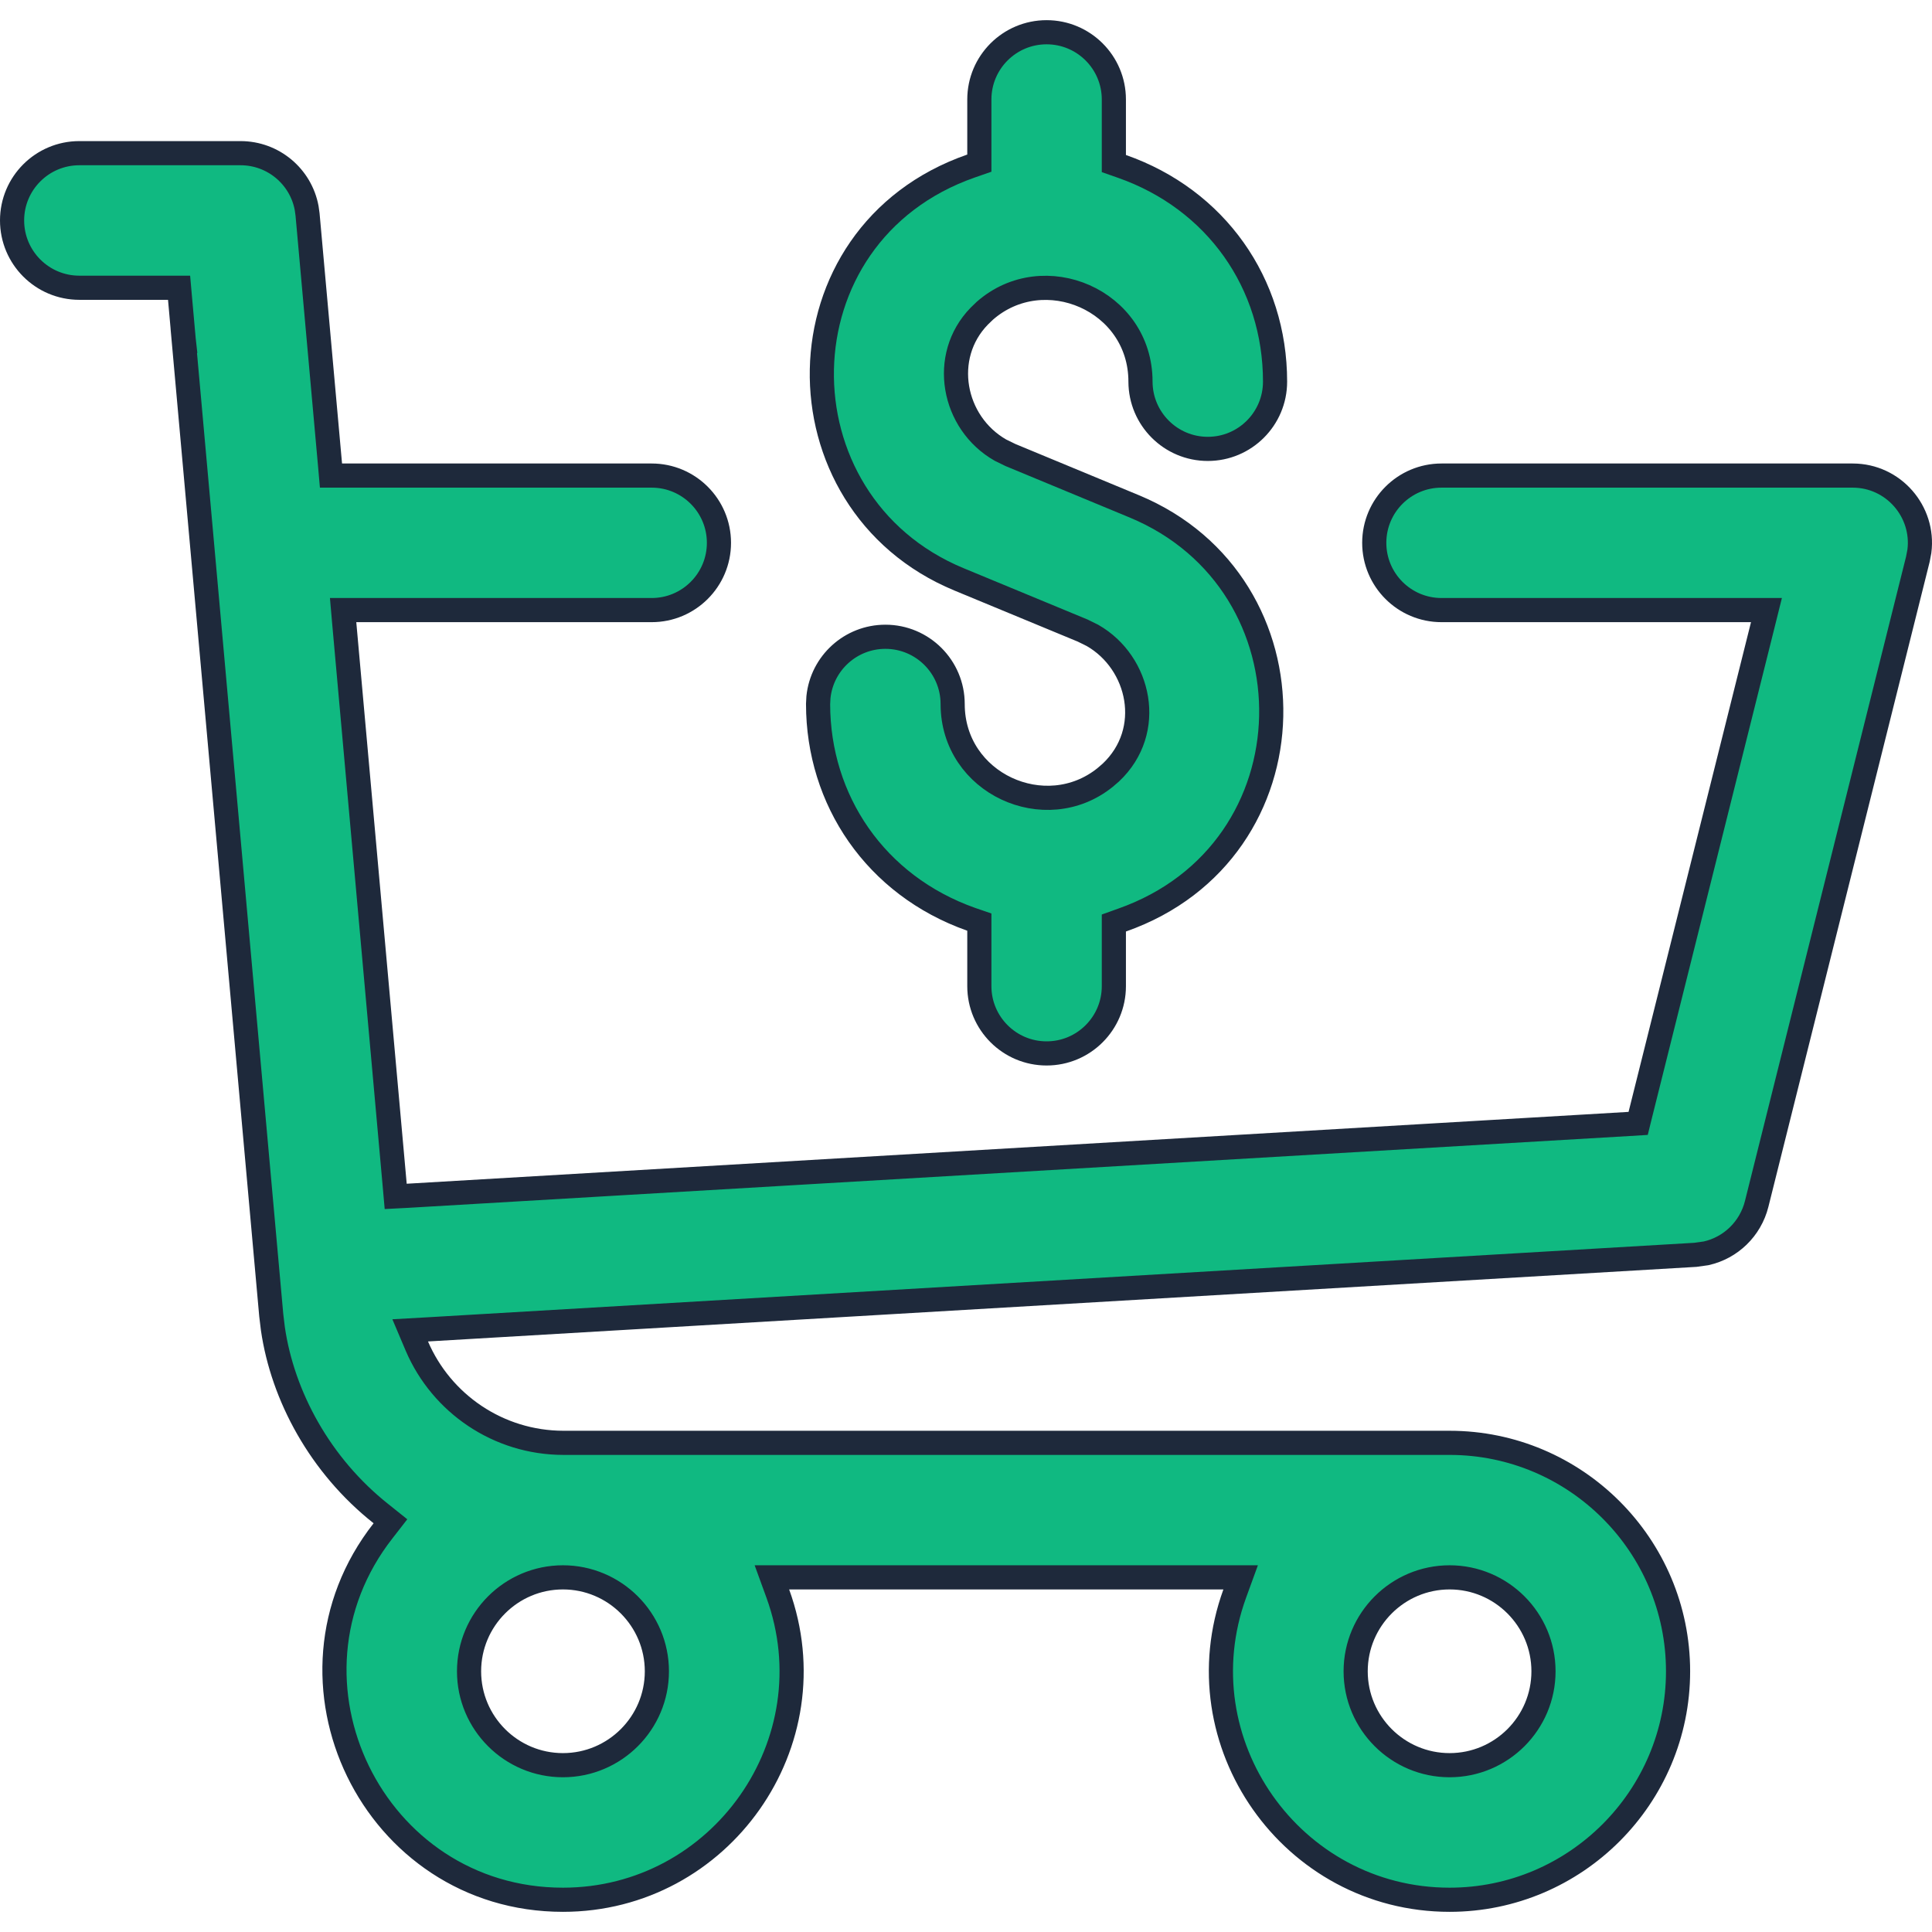 <svg width="32" height="32" viewBox="0 0 32 32" fill="none" xmlns="http://www.w3.org/2000/svg">
<g clip-path="url(#clip0_10864_21255)">
<path d="M1.314 2.537H3.984C4.525 2.537 4.982 2.924 5.079 3.445L5.094 3.552L5.466 7.694L5.482 7.877H10.794C11.409 7.877 11.908 8.376 11.908 8.991C11.908 9.606 11.409 10.105 10.794 10.105H5.683L5.702 10.323L6.537 19.623L6.554 19.816L6.748 19.806L26.986 18.616L27.133 18.607L27.168 18.465L29.196 10.354L29.258 10.105H23.876C23.261 10.105 22.762 9.606 22.762 8.991C22.762 8.376 23.261 7.877 23.876 7.877H30.686C31.364 7.877 31.875 8.476 31.791 9.13L31.766 9.262L29.096 19.941C28.992 20.355 28.665 20.668 28.259 20.759L28.08 20.784L7.078 22.019L6.794 22.035L6.905 22.297C7.312 23.246 8.253 23.897 9.333 23.898H24.01C26.096 23.898 27.794 25.595 27.794 27.682C27.794 29.768 26.096 31.466 24.01 31.466C21.395 31.466 19.557 28.858 20.451 26.395L20.549 26.126H12.785L12.883 26.395C13.777 28.859 11.937 31.466 9.324 31.466C6.178 31.466 4.411 27.823 6.345 25.354L6.467 25.197L6.312 25.073C5.3 24.272 4.682 23.121 4.52 22.009L4.493 21.786C3.483 10.537 3.144 6.758 3.044 5.646H3.045V5.646L3.042 5.619C3.036 5.555 3.02 5.363 2.982 4.947L2.966 4.766H1.314C0.699 4.766 0.2 4.267 0.2 3.651C0.2 3.036 0.699 2.537 1.314 2.537ZM9.324 26.126C8.466 26.126 7.769 26.824 7.769 27.682C7.769 28.54 8.466 29.237 9.324 29.237C10.182 29.237 10.88 28.54 10.88 27.682C10.88 26.824 10.182 26.126 9.324 26.126ZM24.01 26.126C23.152 26.126 22.454 26.824 22.454 27.682C22.454 28.54 23.152 29.237 24.01 29.237C24.868 29.237 25.565 28.54 25.565 27.682C25.565 26.824 24.868 26.126 24.01 26.126Z" fill="#10B981" stroke="#1E293B" stroke-width="0.4"/>
<path d="M16.221 15.273L16.087 15.227C14.497 14.665 13.551 13.249 13.55 11.661L13.556 11.547C13.614 10.984 14.089 10.547 14.665 10.547C15.28 10.547 15.779 11.046 15.779 11.661C15.779 12.979 17.318 13.673 18.305 12.877L18.399 12.796C19.132 12.106 18.883 10.976 18.096 10.525L17.932 10.444L15.884 9.596C12.809 8.322 12.835 3.88 16.086 2.749L16.221 2.702V1.648C16.221 1.033 16.719 0.534 17.335 0.534C17.95 0.534 18.449 1.033 18.449 1.648V2.709L18.583 2.756C20.139 3.302 21.119 4.689 21.119 6.321C21.119 6.936 20.62 7.435 20.005 7.435C19.39 7.435 18.891 6.936 18.89 6.321C18.89 4.97 17.287 4.29 16.311 5.148L16.22 5.236C15.57 5.903 15.778 7.004 16.571 7.456L16.737 7.537L18.785 8.386C21.867 9.663 21.824 14.101 18.583 15.24L18.449 15.288V16.334C18.449 16.949 17.95 17.448 17.335 17.448C16.72 17.448 16.221 16.949 16.221 16.334V15.273Z" fill="#10B981" stroke="#1E293B" stroke-width="0.4"/>
</g>
<defs>
<clipPath id="clip0_10864_21255">
<rect width="32" height="32" fill="white"/>
</clipPath>
</defs>
</svg>
